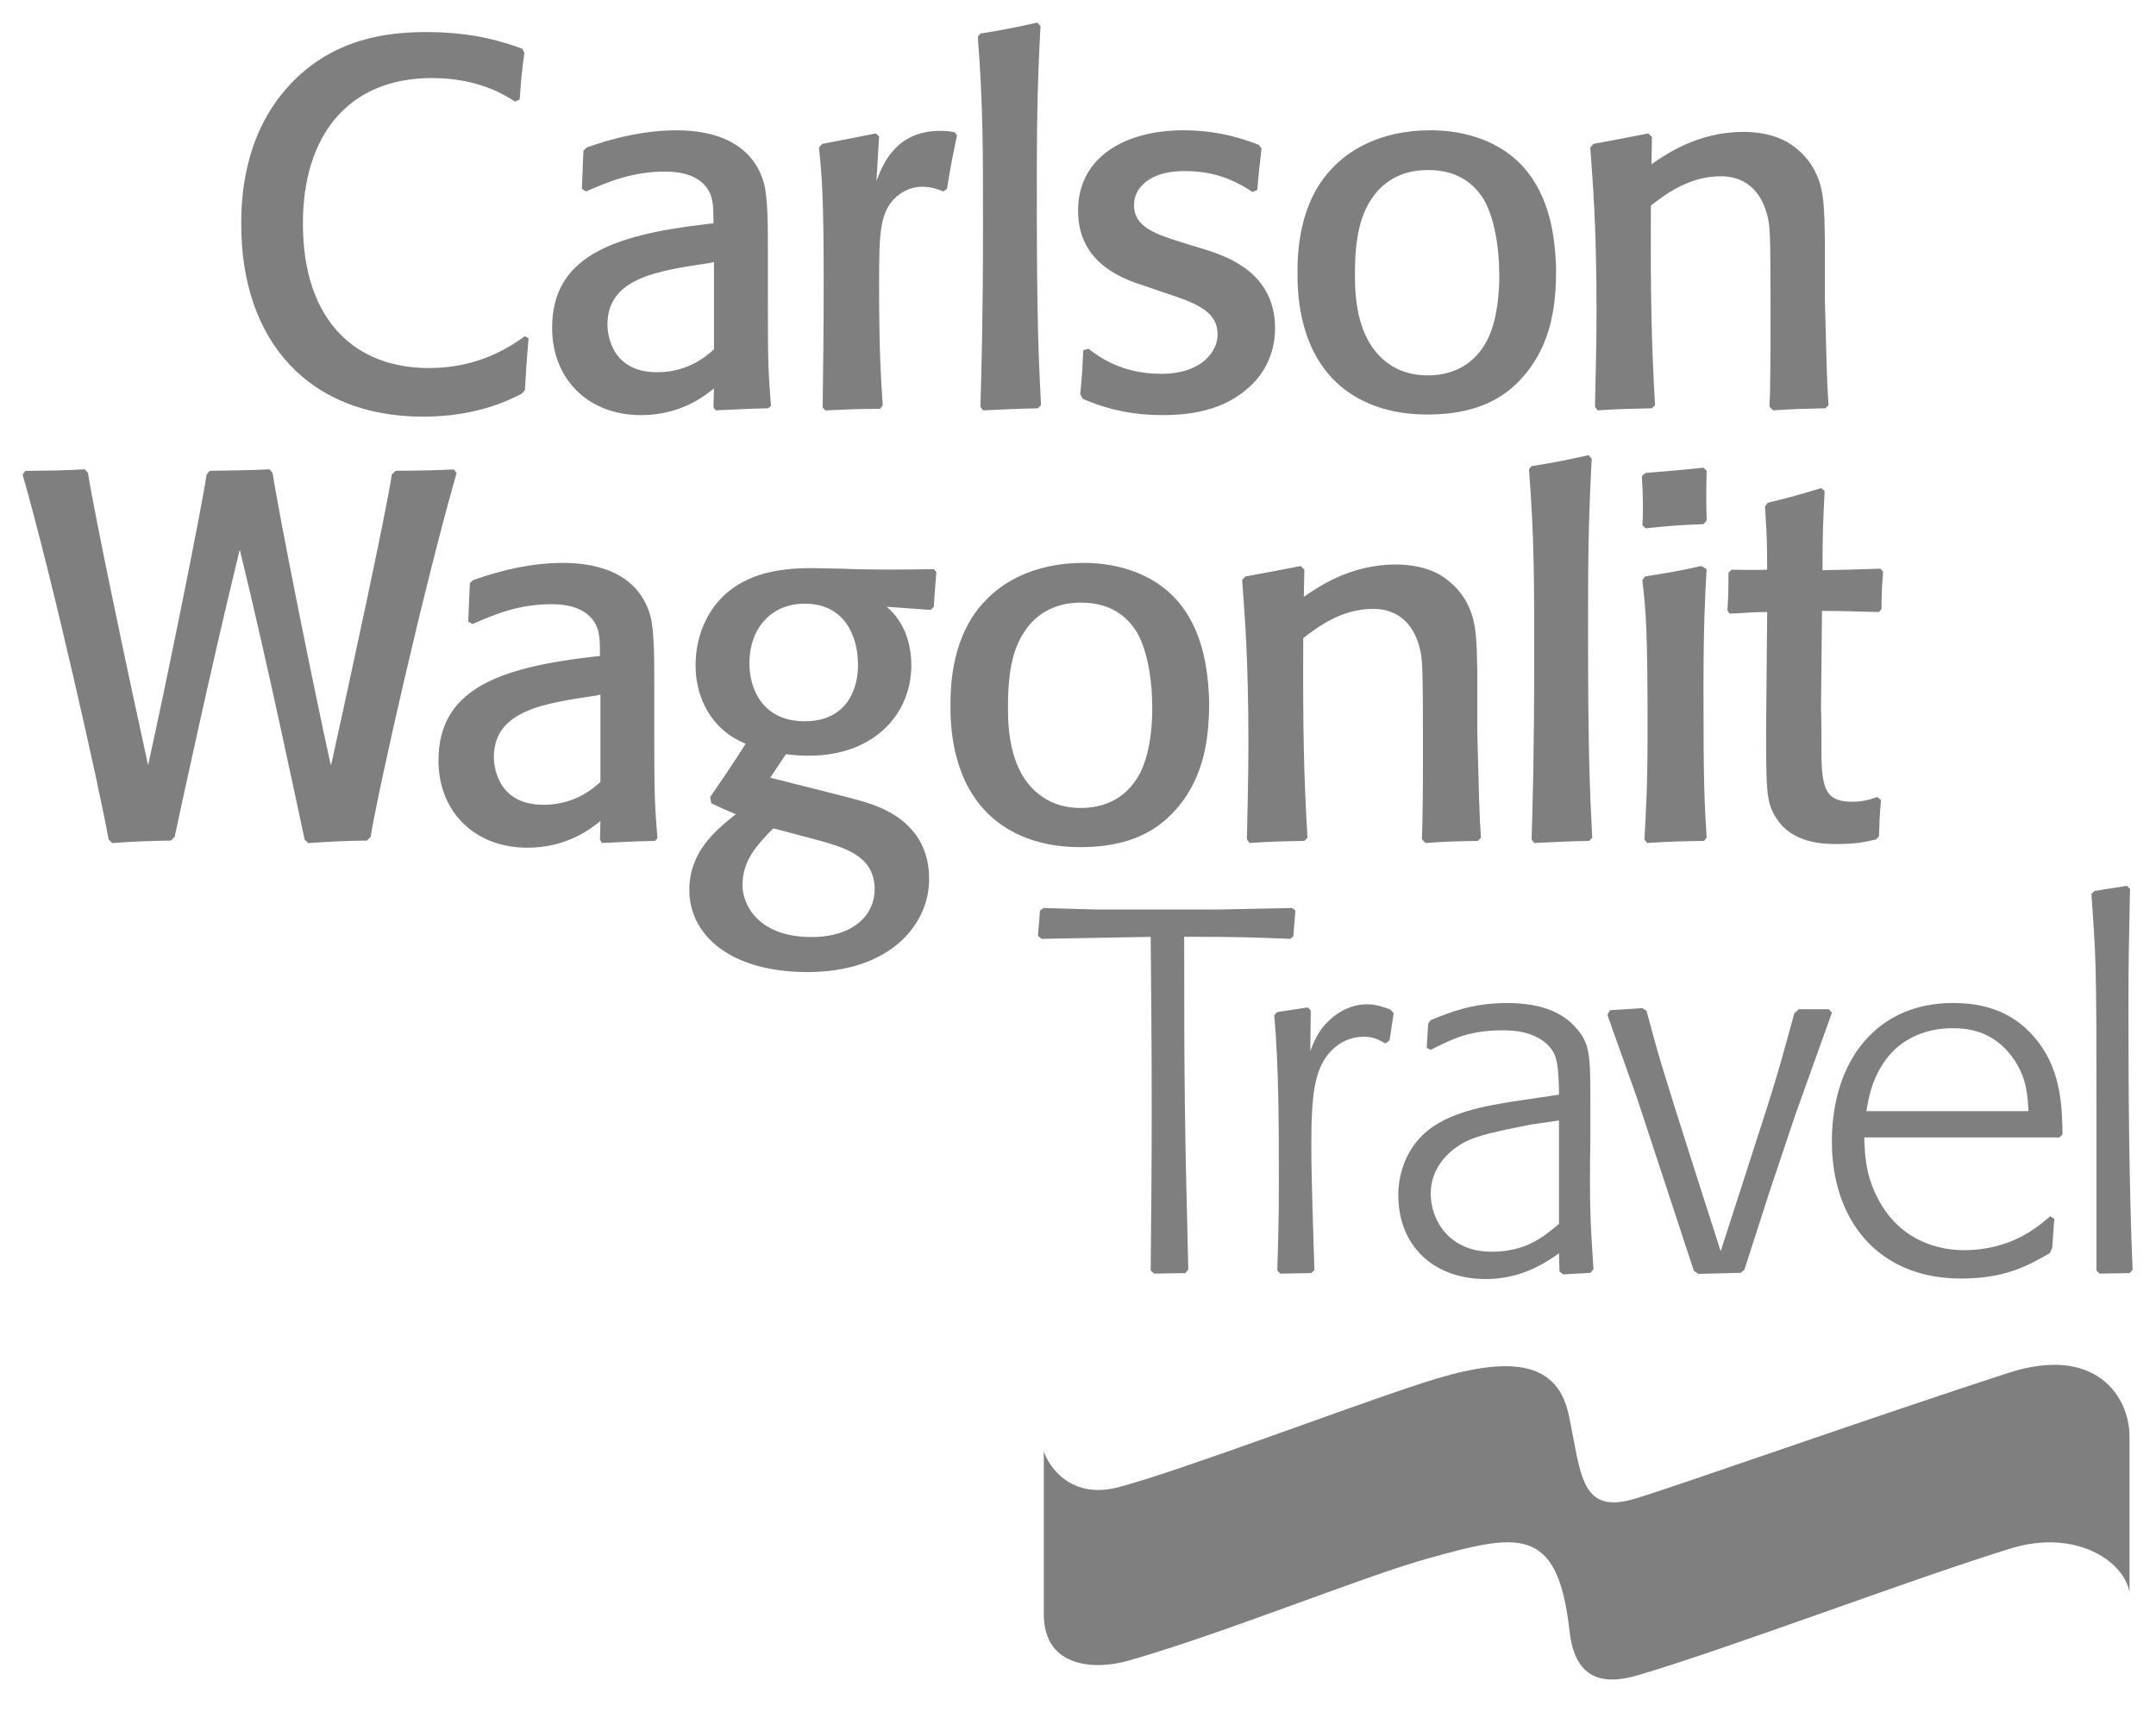 <svg width="71" height="57" viewBox="0 0 71 57" fill="none" xmlns="http://www.w3.org/2000/svg">
<g opacity="0.5" clip-path="url(#clip0_1_139)">
<path fill-rule="evenodd" clip-rule="evenodd" d="M53.864 49.343C55.44 48.861 61.661 46.659 66.138 45.207C69.023 44.272 70.127 45.997 70.127 47.294V52.425C69.931 51.368 68.312 50.344 66.224 50.986C62.99 51.978 57.032 54.247 53.945 55.161C52.496 55.59 51.833 55.03 51.685 53.695C51.293 50.204 50.008 50.479 46.963 51.335C44.834 51.933 40.212 53.82 37.126 54.692C36.14 54.972 34.374 54.972 34.374 53.153V47.79C34.516 48.238 35.232 49.407 36.862 48.964C39.008 48.383 44.11 46.435 46.836 45.543C49.515 44.667 51.251 44.696 51.657 46.576C52.076 48.523 52.019 49.907 53.864 49.343Z" fill="black"/>
<path d="M70.127 41.921L69.144 41.938L69.04 41.836V36.632C69.04 31.613 69.024 31.61 68.873 29.439L68.975 29.337L70.042 29.169L70.144 29.269C70.11 31.135 70.093 31.442 70.093 33.104C70.093 36.02 70.11 38.92 70.229 41.82L70.127 41.921ZM66.803 36.589C66.77 36.098 66.752 35.554 66.362 34.945C65.668 33.876 64.699 33.858 64.277 33.858C63.497 33.858 62.733 34.147 62.225 34.74C61.648 35.419 61.531 36.182 61.463 36.589H66.803ZM67.82 37.453H61.393C61.411 37.995 61.427 38.59 61.767 39.318C62.514 40.912 63.922 41.166 64.667 41.166C66.226 41.166 67.109 40.403 67.515 40.048L67.651 40.133L67.582 41.099L67.498 41.267C66.786 41.675 66.04 42.1 64.582 42.1C61.818 42.1 60.326 40.148 60.326 37.589C60.326 34.927 61.801 33.027 64.31 33.027C65.362 33.027 66.362 33.317 67.127 34.317C67.888 35.317 67.906 36.487 67.922 37.351L67.82 37.453ZM57.324 41.912L55.934 41.947L55.781 41.846L53.918 36.182L52.933 33.418L53.017 33.265L54.085 33.197L54.222 33.283C54.611 34.74 54.714 35.096 55.747 38.336L56.664 41.201L57.765 37.792C58.443 35.707 58.596 35.181 59.089 33.367L59.24 33.231H60.225L60.326 33.35L59.123 36.707L58.275 39.234L57.445 41.812L57.324 41.912ZM50.424 37.029C48.931 37.318 48.389 37.453 47.915 37.809C47.778 37.912 47.115 38.403 47.115 39.302C47.115 40.183 47.728 41.217 49.118 41.217C50.22 41.217 50.797 40.76 51.339 40.301V36.895L50.424 37.029ZM47.032 33.706L47.115 33.589C47.795 33.317 48.507 33.028 49.626 33.028C50.83 33.028 51.492 33.384 51.881 33.825C52.373 34.366 52.373 34.74 52.373 36.402V37.453C52.339 39.743 52.373 40.218 52.475 41.794L52.373 41.913L51.475 41.964L51.356 41.863L51.339 41.268C50.576 41.828 49.797 42.117 48.931 42.117C47.236 42.117 46.048 41.049 46.048 39.352C46.048 38.573 46.355 37.809 46.931 37.3C47.694 36.624 48.897 36.418 49.846 36.267L51.339 36.046V35.825C51.322 35.368 51.305 34.977 51.188 34.706C51.086 34.503 50.711 33.926 49.525 33.926C48.406 33.926 47.881 34.181 47.115 34.571L46.983 34.503L47.032 33.706ZM45.76 34.256L45.625 34.359C45.388 34.222 45.202 34.138 44.912 34.138C44.471 34.138 44.116 34.325 43.861 34.579C43.285 35.155 43.184 36.037 43.184 37.681C43.184 38.937 43.251 40.616 43.285 41.82L43.184 41.92L42.165 41.939L42.063 41.837C42.097 40.7 42.115 40.124 42.115 38.953C42.115 37.123 42.115 35.121 41.962 33.426L42.063 33.326L43.066 33.172L43.166 33.273L43.15 34.613C43.234 34.375 43.335 34.156 43.471 33.951C43.76 33.528 44.319 33.07 45.015 33.07C45.286 33.07 45.505 33.138 45.778 33.239L45.896 33.358L45.76 34.256ZM39.03 41.921L38.013 41.938L37.894 41.836C37.911 40.073 37.928 38.293 37.928 36.529C37.928 34.629 37.911 32.73 37.894 30.849L34.299 30.915L34.181 30.815L34.249 29.983L34.366 29.899L36.114 29.949H40.132L42.558 29.899L42.659 29.983L42.591 30.831L42.49 30.915C41.234 30.865 40.845 30.847 38.996 30.847C38.996 35.817 39.014 37.037 39.132 41.803L39.03 41.921ZM61.945 26.347C61.893 26.914 61.893 27.035 61.877 27.535L61.789 27.638C61.429 27.723 61.137 27.792 60.499 27.792C60.087 27.792 59.002 27.792 58.47 26.898C58.161 26.4 58.161 25.985 58.161 23.956L58.195 20.153C57.592 20.153 57.574 20.188 56.954 20.204L56.886 20.101C56.92 19.551 56.92 19.414 56.92 18.862L57.024 18.76C57.402 18.76 57.626 18.776 58.195 18.76C58.195 17.565 58.161 17.371 58.125 16.677L58.211 16.556C58.986 16.367 59.175 16.315 59.968 16.074L60.087 16.161C60.035 17.297 60.018 17.52 60.018 18.776C60.74 18.76 60.947 18.76 61.927 18.725L62.014 18.828C61.979 19.275 61.962 19.463 61.962 20.049L61.877 20.153C61.015 20.136 60.912 20.117 60.001 20.117L59.968 23.319C59.983 23.526 59.983 24.506 59.983 24.747C59.983 26.002 60.139 26.4 60.999 26.4C61.359 26.4 61.634 26.313 61.825 26.244L61.945 26.347ZM56.1 17.259C55.222 17.293 55.033 17.311 54.191 17.396L54.086 17.293C54.103 17.069 54.103 16.829 54.103 16.605C54.103 16.295 54.086 16.019 54.069 15.676L54.19 15.572C55.084 15.503 55.24 15.486 56.1 15.401L56.202 15.503C56.185 16.209 56.185 16.381 56.202 17.138L56.1 17.259ZM56.115 27.689C55.221 27.706 55.084 27.706 54.239 27.758L54.154 27.638C54.204 26.726 54.257 25.934 54.257 24.025C54.257 20.738 54.204 20.118 54.085 19.104L54.171 18.983C54.912 18.862 55.169 18.828 56.029 18.638L56.202 18.742C56.149 19.637 56.098 20.566 56.098 22.785C56.098 25.985 56.133 26.416 56.202 27.586L56.115 27.689ZM52.332 27.689C51.507 27.706 51.334 27.723 50.524 27.758L50.438 27.638C50.472 26.416 50.524 24.867 50.524 21.564C50.524 19.189 50.524 17.654 50.352 15.452L50.438 15.349C51.282 15.211 51.454 15.176 52.315 14.988L52.417 15.108C52.297 17.362 52.297 18.622 52.297 20.875C52.297 24.643 52.349 25.95 52.434 27.586L52.332 27.689ZM4.883 25.174C5.476 22.485 6.6 16.961 6.805 15.623L6.905 15.504C7.576 15.488 8.234 15.488 8.875 15.454L8.977 15.574C9.18 16.912 10.295 22.488 10.889 25.177L10.906 25.18C11.497 22.508 12.699 16.97 12.904 15.621L13.034 15.502C13.761 15.499 14.312 15.488 14.945 15.457L15.036 15.577C13.973 19.281 12.455 26.01 12.204 27.559L12.085 27.678C11.384 27.686 10.822 27.715 10.149 27.761L10.031 27.641C9.77 26.434 8.795 21.769 7.903 18.125L7.889 18.125C6.997 21.769 6.01 26.352 5.75 27.559L5.631 27.678C4.963 27.688 4.311 27.713 3.695 27.761L3.576 27.641C3.294 26.028 1.704 18.954 0.744 15.626L0.834 15.507C1.55 15.498 2.273 15.488 2.785 15.453L2.897 15.572C3.103 16.918 4.282 22.499 4.872 25.174L4.883 25.174ZM48.667 27.689C47.84 27.706 47.738 27.706 46.945 27.758L46.826 27.638C46.826 27.448 46.842 27.259 46.842 27.069C46.86 26.227 46.86 25.384 46.86 24.541C46.86 21.891 46.842 21.718 46.757 21.357C46.429 20.05 45.449 20.05 45.206 20.05C44.176 20.05 43.385 20.652 42.918 21.012C42.903 24.006 42.936 25.573 43.057 27.586L42.954 27.689C42.111 27.706 41.974 27.706 41.147 27.758L41.062 27.638C41.078 26.673 41.112 25.745 41.112 24.471C41.112 21.718 40.992 20.256 40.905 19.104L41.009 18.983C41.871 18.828 42.024 18.793 42.834 18.638L42.954 18.76L42.936 19.654C43.385 19.344 44.451 18.588 45.965 18.588C46.396 18.588 46.929 18.657 47.394 18.913C47.84 19.172 48.202 19.567 48.392 20.032C48.614 20.549 48.631 21.064 48.65 22.131V24.145C48.702 26.158 48.718 26.933 48.77 27.586L48.667 27.689ZM37.443 20.824C37.116 20.291 36.565 19.843 35.602 19.843C35.276 19.843 34.311 19.878 33.709 20.841C33.245 21.546 33.194 22.544 33.194 23.268C33.194 23.956 33.21 25.694 34.57 26.381C34.88 26.537 35.241 26.605 35.585 26.605C36.221 26.605 37.048 26.399 37.546 25.453C37.942 24.678 37.958 23.526 37.942 23.164C37.942 22.733 37.874 21.581 37.443 20.824ZM39.663 24.764C39.474 25.606 39.112 26.278 38.545 26.845C37.786 27.603 36.773 27.895 35.568 27.895C34.02 27.895 33.038 27.311 32.488 26.743C31.317 25.555 31.3 23.801 31.3 23.233C31.3 22.579 31.335 20.892 32.488 19.739C32.97 19.241 33.968 18.535 35.689 18.535C36.858 18.535 38.01 18.914 38.768 19.775C39.559 20.685 39.782 21.891 39.819 23.096C39.819 23.681 39.782 24.248 39.663 24.764ZM26.502 19.878C25.383 19.878 24.679 20.704 24.679 21.839C24.679 22.681 25.108 23.75 26.502 23.75C27.913 23.75 28.274 22.648 28.256 21.839C28.238 20.91 27.793 19.878 26.502 19.878ZM25.467 27.276C24.866 27.878 24.451 28.378 24.451 29.152C24.451 29.788 24.968 30.855 26.723 30.855C28.134 30.855 28.804 30.099 28.804 29.29C28.804 28.153 27.791 27.896 26.707 27.603L25.467 27.276ZM25.366 25.607C25.813 25.728 28.017 26.261 28.498 26.416C28.978 26.57 30.598 27.069 30.598 28.945C30.598 30.425 29.34 32.008 26.589 32.008C24.023 32.008 22.7 30.769 22.7 29.306C22.7 28.051 23.561 27.346 24.23 26.811C23.868 26.657 23.748 26.605 23.422 26.45L23.387 26.244C23.921 25.469 24.128 25.16 24.557 24.489C23.405 24.024 22.906 22.957 22.906 21.908C22.906 21.408 23.009 20.875 23.267 20.376C24.093 18.793 25.813 18.707 26.76 18.707C27.035 18.707 27.379 18.725 27.723 18.725L28.154 18.742C29.134 18.76 29.514 18.76 30.752 18.742L30.837 18.844C30.786 19.43 30.786 19.43 30.752 19.98L30.65 20.084L29.203 19.98C29.822 20.513 30.011 21.253 30.011 21.908C30.011 23.509 28.789 24.884 26.638 24.884C26.346 24.884 26.14 24.867 25.882 24.833L25.366 25.607ZM19.619 22.906C17.881 23.164 16.263 23.404 16.263 24.936C16.263 25.022 16.263 26.501 17.899 26.501C18.965 26.501 19.585 25.917 19.773 25.745V22.872L19.619 22.906ZM21.546 24.163C21.546 26.295 21.563 26.485 21.65 27.603L21.563 27.689C20.755 27.707 20.617 27.723 19.826 27.758L19.758 27.654L19.773 27.035C19.447 27.294 18.674 27.913 17.365 27.913C15.645 27.913 14.44 26.744 14.44 25.039C14.44 22.733 16.366 21.994 19.464 21.633L19.758 21.599C19.758 21.133 19.758 20.807 19.602 20.531C19.429 20.222 19.035 19.895 18.173 19.895C17.056 19.895 16.28 20.238 15.558 20.549L15.42 20.462C15.455 19.671 15.455 19.568 15.472 19.206L15.576 19.104C16.54 18.76 17.536 18.535 18.552 18.535C19.826 18.535 21.064 18.965 21.425 20.307C21.546 20.789 21.546 21.736 21.546 22.458L21.546 24.163ZM60.114 13.444C59.287 13.462 59.184 13.462 58.392 13.513L58.272 13.393C58.272 13.204 58.29 13.015 58.29 12.825C58.306 11.982 58.306 11.139 58.306 10.296C58.306 7.647 58.29 7.474 58.205 7.114C57.876 5.805 56.896 5.805 56.655 5.805C55.623 5.805 54.833 6.407 54.366 6.769C54.351 9.762 54.385 11.328 54.503 13.341L54.401 13.444C53.558 13.462 53.437 13.462 52.61 13.513L52.525 13.393C52.542 12.43 52.576 11.5 52.576 10.227C52.576 7.474 52.455 6.011 52.369 4.859L52.473 4.738C53.334 4.583 53.471 4.548 54.281 4.393L54.401 4.514L54.385 5.409C54.833 5.1 55.898 4.343 57.412 4.343C57.842 4.343 58.376 4.411 58.842 4.669C59.287 4.927 59.649 5.323 59.839 5.788C60.062 6.304 60.078 6.82 60.096 7.886V9.9C60.149 11.913 60.165 12.688 60.217 13.341L60.114 13.444ZM48.87 6.579C48.544 6.046 47.993 5.599 47.03 5.599C46.702 5.599 45.739 5.633 45.137 6.597C44.672 7.302 44.62 8.3 44.62 9.023C44.62 9.71 44.638 11.449 45.997 12.138C46.307 12.292 46.666 12.361 47.012 12.361C47.649 12.361 48.474 12.154 48.974 11.208C49.369 10.434 49.387 9.281 49.369 8.92C49.369 8.489 49.299 7.336 48.87 6.579ZM51.089 10.519C50.9 11.362 50.539 12.035 49.972 12.602C49.215 13.359 48.199 13.65 46.995 13.65C45.446 13.65 44.465 13.066 43.915 12.498C42.744 11.311 42.728 9.556 42.728 8.989C42.728 8.334 42.762 6.647 43.915 5.496C44.397 4.996 45.395 4.29 47.116 4.29C48.285 4.29 49.437 4.669 50.195 5.53C50.987 6.442 51.21 7.646 51.244 8.851C51.244 9.436 51.21 10.004 51.089 10.519ZM39.735 8.231C40.424 8.455 41.99 8.988 41.99 10.812C41.99 11.5 41.732 12.274 41.027 12.842C40.115 13.617 38.893 13.669 38.273 13.669C37.345 13.669 36.57 13.495 35.916 13.238C35.831 13.203 35.744 13.169 35.658 13.135L35.572 12.979C35.64 12.309 35.64 12.223 35.674 11.534L35.846 11.484C36.157 11.724 36.914 12.309 38.239 12.309C39.599 12.309 40.097 11.552 40.097 11.018C40.097 10.227 39.357 9.969 38.307 9.624L37.757 9.435C37.052 9.212 35.502 8.713 35.502 6.94C35.502 5.169 37.052 4.29 38.979 4.29C40.251 4.29 41.146 4.653 41.458 4.772L41.543 4.893C41.474 5.529 41.458 5.599 41.406 6.252L41.25 6.322C40.818 6.046 40.149 5.633 39.029 5.633C38.789 5.633 38.549 5.65 38.292 5.718C37.775 5.857 37.345 6.218 37.345 6.751C37.345 7.491 38.05 7.715 39.117 8.042L39.735 8.231ZM34.179 13.445C33.355 13.462 33.182 13.479 32.372 13.513L32.286 13.393C32.32 12.172 32.372 10.623 32.372 7.32C32.372 4.945 32.372 3.409 32.2 1.208L32.286 1.105C33.13 0.967 33.302 0.932 34.163 0.743L34.265 0.864C34.144 3.118 34.144 4.378 34.144 6.631C34.144 10.399 34.197 11.706 34.282 13.341L34.179 13.445ZM31.067 6.304C30.894 6.235 30.67 6.149 30.378 6.149C30.051 6.149 29.81 6.269 29.655 6.372C28.95 6.872 28.95 7.629 28.95 9.418C28.95 11.362 29.001 12.378 29.07 13.341L28.983 13.463C28.175 13.463 28.003 13.479 27.176 13.514L27.091 13.41C27.108 12.103 27.125 10.915 27.125 9.315C27.125 6.562 27.073 5.857 26.97 4.859L27.073 4.739C27.727 4.618 28.123 4.531 28.846 4.394L28.95 4.497L28.863 5.96C29.07 5.409 29.5 4.309 30.963 4.309C31.187 4.309 31.308 4.325 31.444 4.359L31.515 4.462C31.342 5.288 31.308 5.46 31.187 6.217L31.067 6.304ZM23.358 8.662C21.621 8.92 20.004 9.161 20.004 10.692C20.004 10.778 20.004 12.257 21.639 12.257C22.704 12.257 23.326 11.672 23.513 11.5V8.627L23.358 8.662ZM25.287 9.917C25.287 12.05 25.302 12.24 25.389 13.359L25.302 13.444C24.495 13.462 24.358 13.479 23.565 13.513L23.495 13.41L23.513 12.791C23.188 13.048 22.413 13.669 21.105 13.669C19.385 13.669 18.182 12.498 18.182 10.795C18.182 8.489 20.108 7.749 23.205 7.388L23.495 7.354C23.495 6.889 23.495 6.562 23.342 6.287C23.169 5.977 22.774 5.65 21.913 5.65C20.795 5.65 20.021 5.994 19.299 6.304L19.162 6.218C19.195 5.427 19.195 5.324 19.213 4.962L19.317 4.858C20.279 4.514 21.278 4.291 22.293 4.291C23.565 4.291 24.804 4.721 25.166 6.062C25.287 6.545 25.287 7.491 25.287 8.214L25.287 9.917ZM17.406 11.139C17.338 11.949 17.321 12.188 17.287 12.842L17.183 12.963C16.754 13.187 15.669 13.72 13.932 13.72C10.162 13.72 7.944 11.226 7.944 7.388C7.944 6.546 8.012 4.462 9.509 2.829C10.972 1.228 12.829 1.056 14.052 1.056C15.634 1.056 16.633 1.399 17.2 1.606L17.269 1.744C17.183 2.364 17.166 2.536 17.114 3.276L16.96 3.344C16.616 3.121 15.738 2.57 14.223 2.57C11.471 2.57 9.975 4.462 9.975 7.354C9.975 10.606 11.745 12.119 14.122 12.119C15.738 12.119 16.754 11.449 17.287 11.07L17.406 11.139Z" fill="black"/>
</g>
<defs>
<clipPath id="clip0_1_139">
<rect width="70.972" height="56.047" fill="white"/>
</clipPath>
</defs>
</svg>
